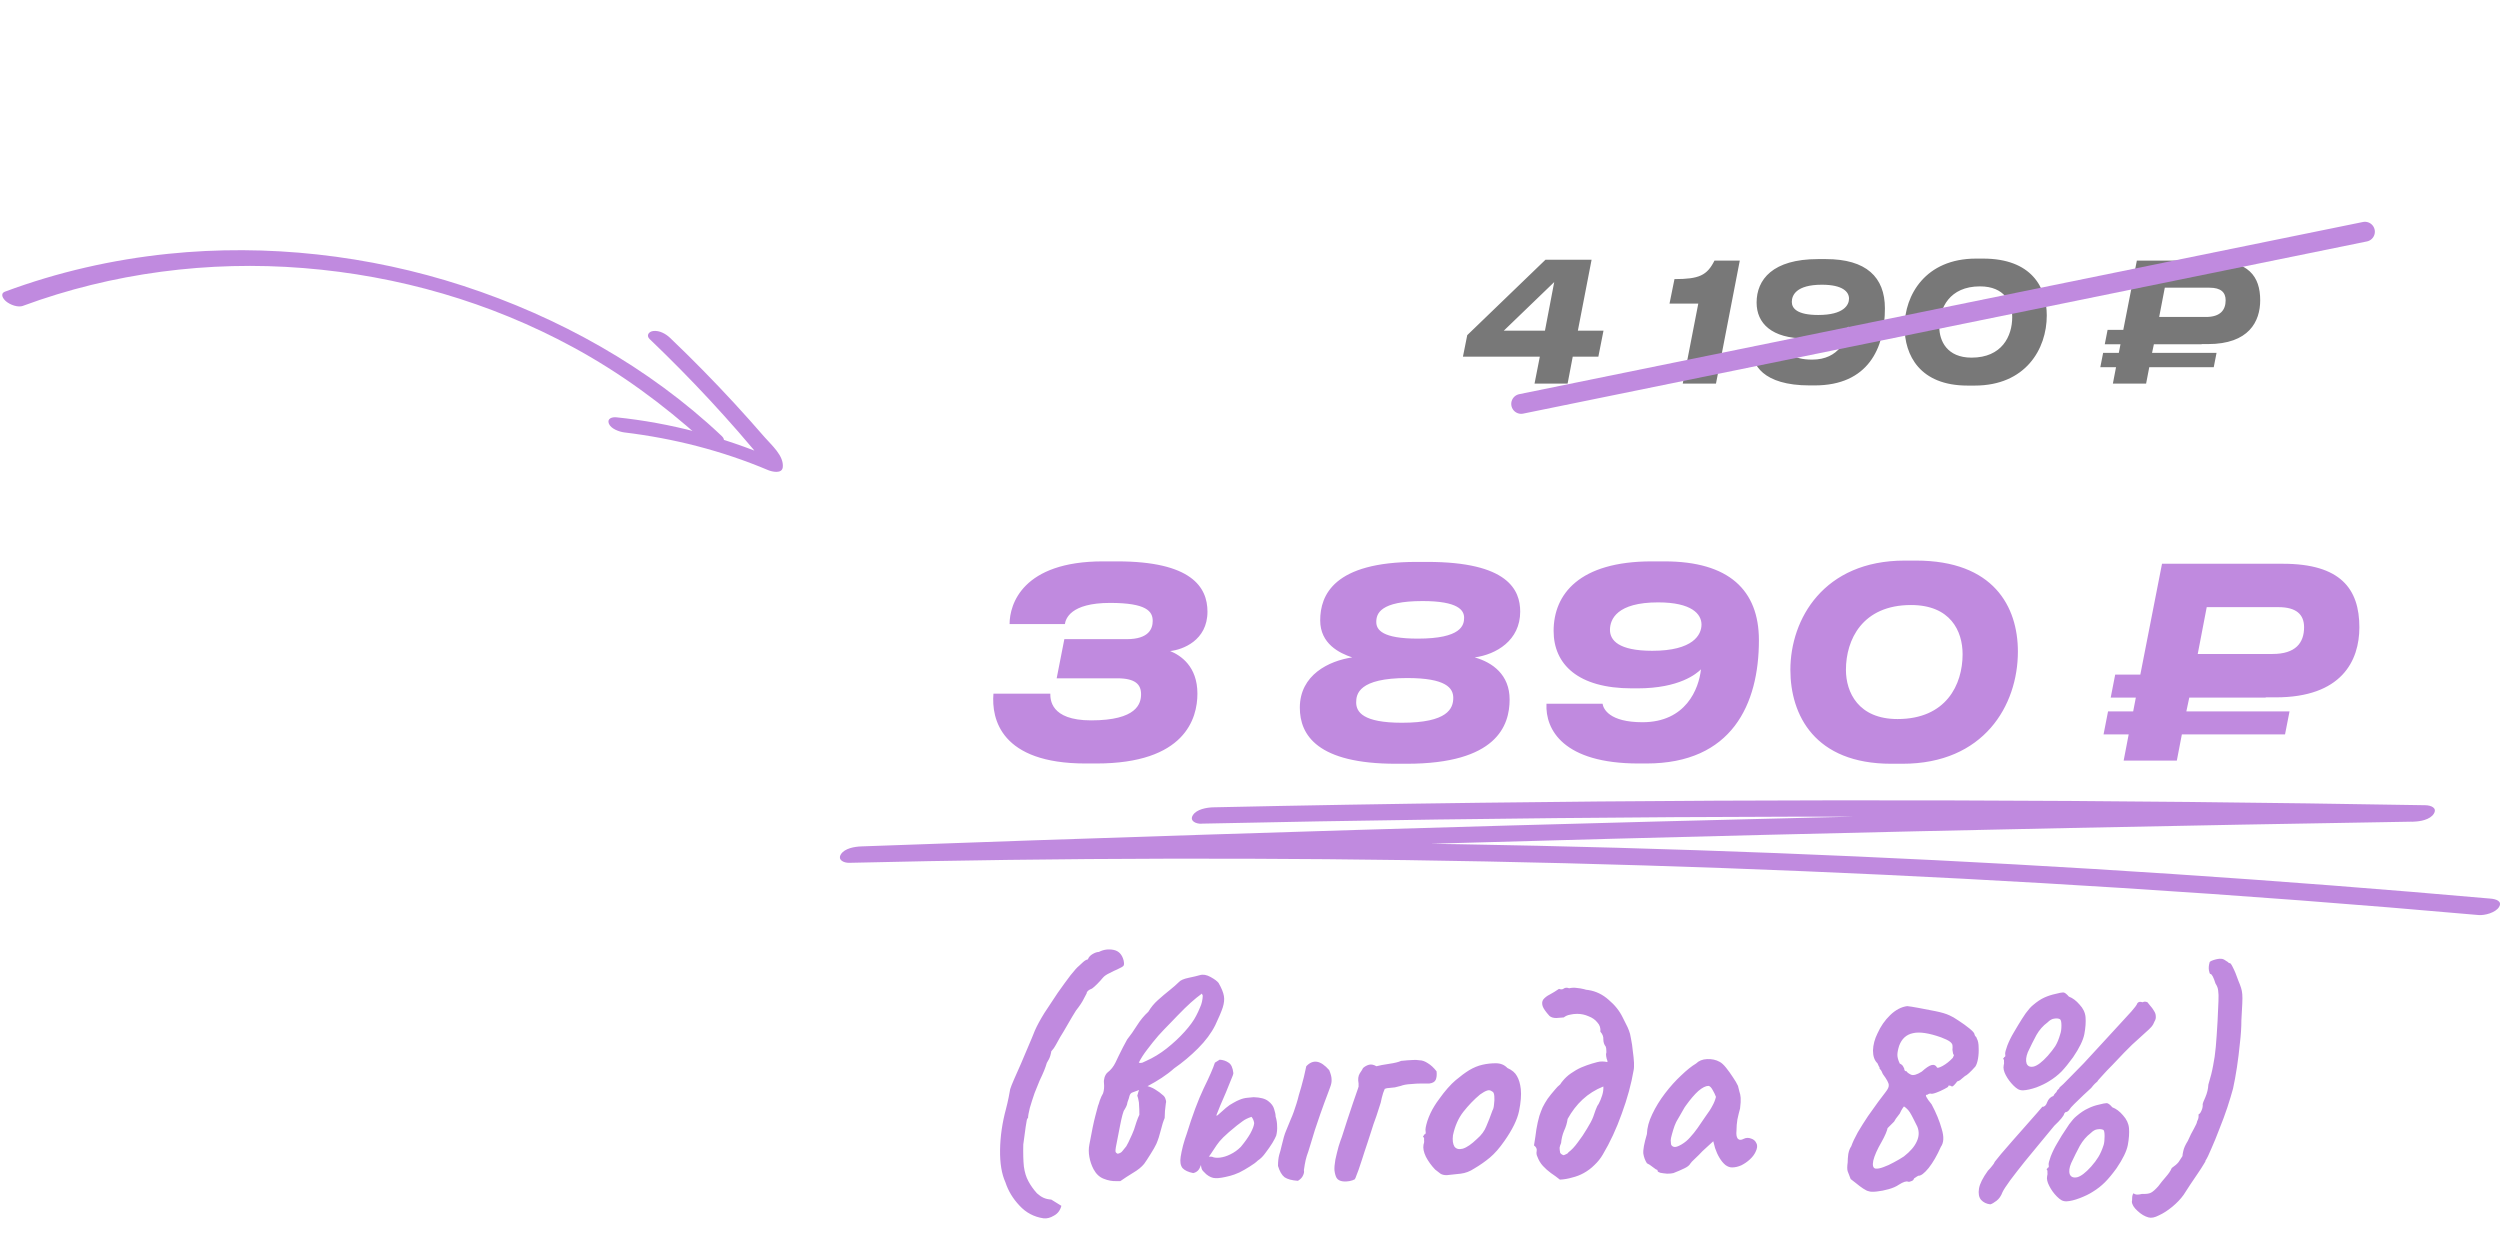<?xml version="1.0" encoding="UTF-8"?> <svg xmlns="http://www.w3.org/2000/svg" width="378" height="188" viewBox="0 0 378 188" fill="none"><g clip-path="url(#clip0_1562_1048)"><path d="M3.474 46.242C16.989 41.256 31.554 39.381 45.902 40.532C60.251 41.683 74.09 45.687 86.614 52.481C93.732 56.339 100.203 61.081 106.206 66.503C106.822 67.056 107.97 67.453 108.782 67.265C109.452 67.104 109.72 66.479 109.148 65.948C98.112 55.511 84.439 47.919 70.042 43.223C55.739 38.563 40.391 36.835 25.422 38.379C17.005 39.247 8.695 41.145 0.771 44.092C-0.046 44.398 0.456 45.18 0.917 45.567C1.52 46.073 2.683 46.53 3.482 46.248L3.474 46.242Z" fill="#C08ADF"></path><path d="M98.271 51.308C101.394 54.3 104.431 57.373 107.371 60.543C108.809 62.098 110.229 63.675 111.624 65.27C112.347 66.099 113.064 66.936 113.767 67.774C114.264 68.37 114.754 68.864 114.646 69.696L116.872 69.266C109.338 66.068 101.349 63.935 93.204 63.098C92.551 63.028 91.754 63.276 92.062 64.057C92.37 64.839 93.628 65.283 94.382 65.38C101.878 66.286 109.173 68.146 116.13 71.078C116.768 71.343 118.239 71.668 118.355 70.649C118.554 68.912 116.627 67.278 115.616 66.109C114.12 64.389 112.606 62.679 111.062 61.007C107.916 57.596 104.667 54.288 101.306 51.079C100.662 50.468 99.711 49.941 98.777 50.048C98.076 50.137 97.652 50.728 98.257 51.31L98.271 51.308Z" fill="#C08ADF"></path></g><path d="M221.197 53.925L221.847 50.675L233.672 39.275H240.647L238.572 50H242.447L241.672 53.925H237.797L237.022 58H232.022L232.822 53.925H221.197ZM233.597 50L234.997 42.65L227.372 50H233.597ZM256.781 45.9H252.431L253.181 42.2C256.906 42.2 258.106 41.65 259.231 39.4H263.056L259.456 58H254.431L256.781 45.9ZM279.573 45.15C279.573 44.15 278.648 43.05 275.473 43.05C271.573 43.05 270.923 44.65 270.923 45.65C270.923 46.625 271.723 47.625 274.923 47.625C278.798 47.625 279.573 46.1 279.573 45.15ZM273.998 54.375C278.098 54.375 279.323 51.225 279.523 49.375C279.123 49.775 277.498 51.175 273.523 51.175H272.998C267.898 51.175 265.598 48.9 265.598 45.75C265.598 42.275 268.023 39.175 274.873 39.175H276.073C282.173 39.175 284.998 41.9 284.998 46.625C284.998 52.675 282.448 58.275 274.373 58.275H273.623C266.548 58.275 264.798 55.1 264.923 52.625H270.223C270.298 53.125 270.873 54.375 273.998 54.375ZM298.772 39.1H299.847C307.172 39.1 309.472 43.45 309.472 47.7C309.472 52.8 306.247 58.3 298.572 58.3H297.497C290.272 58.3 287.972 53.7 287.972 49.425C287.972 44.625 291.122 39.1 298.772 39.1ZM293.222 49.425C293.222 51.55 294.397 54.075 298.097 54.075C302.697 54.075 304.247 50.825 304.247 47.95C304.247 45.75 303.097 43.3 299.372 43.3C294.772 43.3 293.222 46.575 293.222 49.425ZM325.392 53.35H335.142L334.717 55.525H324.967L324.492 58H319.467L319.942 55.525H317.567L317.992 53.35H320.367L320.617 52.05H318.242L318.667 49.875H321.042L323.092 39.4H334.517C339.967 39.4 341.742 41.775 341.742 45.4C341.742 48.6 340.042 52.025 333.842 52.025H332.892V52.05H325.667L325.392 53.35ZM327.317 43.5L326.467 47.925H333.542C335.717 47.925 336.517 46.875 336.517 45.4C336.517 44.2 335.792 43.5 334.092 43.5H327.317Z" fill="#787878"></path><path d="M230 61.07L357.579 35.035" stroke="#C08ADF" stroke-width="3" stroke-linecap="round"></path><path d="M157.78 184.21C156.34 184 155.125 183.355 154.135 182.275C153.145 181.225 152.44 180.055 152.02 178.765C151.45 177.505 151.18 175.87 151.21 173.86C151.24 171.82 151.54 169.75 152.11 167.65C152.26 167.08 152.395 166.495 152.515 165.895C152.635 165.295 152.71 164.89 152.74 164.68C152.83 164.38 153.025 163.885 153.325 163.195C153.625 162.505 153.97 161.725 154.36 160.855C154.75 159.955 155.125 159.07 155.485 158.2C155.875 157.3 156.205 156.505 156.475 155.815C156.805 155.065 157.285 154.18 157.915 153.16C158.575 152.14 159.25 151.12 159.94 150.1C160.66 149.08 161.305 148.195 161.875 147.445C162.475 146.695 162.895 146.23 163.135 146.05C163.285 145.9 163.495 145.705 163.765 145.465C164.035 145.225 164.275 145.09 164.485 145.06C164.605 144.73 164.845 144.46 165.205 144.25C165.565 144.04 165.88 143.935 166.15 143.935C166.84 143.575 167.575 143.47 168.355 143.62C169.135 143.77 169.645 144.295 169.885 145.195C169.975 145.615 169.975 145.885 169.885 146.005C169.825 146.125 169.495 146.32 168.895 146.59C168.595 146.71 168.22 146.89 167.77 147.13C167.32 147.34 166.99 147.565 166.78 147.805C166.51 148.135 166.21 148.465 165.88 148.795C165.55 149.125 165.295 149.35 165.115 149.47C164.575 149.68 164.305 149.92 164.305 150.19C164.305 150.19 164.17 150.445 163.9 150.955C163.66 151.465 163.255 152.08 162.685 152.8C162.325 153.37 161.905 154.075 161.425 154.915C160.945 155.755 160.57 156.385 160.3 156.805C160.03 157.285 159.805 157.69 159.625 158.02C159.475 158.32 159.25 158.635 158.95 158.965C158.95 159.055 158.905 159.265 158.815 159.595C158.725 159.925 158.545 160.3 158.275 160.72C158.095 161.38 157.735 162.265 157.195 163.375C156.985 163.855 156.73 164.485 156.43 165.265C156.16 166.045 155.92 166.795 155.71 167.515C155.53 168.235 155.44 168.745 155.44 169.045C155.38 169.045 155.32 169.135 155.26 169.315C155.23 169.465 155.17 169.825 155.08 170.395C155.02 170.935 154.9 171.82 154.72 173.05C154.69 174.4 154.72 175.51 154.81 176.38C154.93 177.25 155.155 177.985 155.485 178.585C155.815 179.215 156.25 179.83 156.79 180.43C157.12 180.73 157.45 180.955 157.78 181.105C158.11 181.255 158.5 181.345 158.95 181.375L160.48 182.32C160.3 183.01 159.925 183.505 159.355 183.805C158.815 184.135 158.29 184.27 157.78 184.21ZM168.854 178.585C168.194 178.615 167.534 178.495 166.874 178.225C166.244 177.985 165.734 177.505 165.344 176.785C165.044 176.215 164.834 175.6 164.714 174.94C164.594 174.28 164.594 173.65 164.714 173.05C165.074 171.07 165.374 169.63 165.614 168.73C165.854 167.83 165.989 167.32 166.019 167.2C166.079 167.08 166.169 166.81 166.289 166.39C166.439 165.97 166.604 165.61 166.784 165.31C166.934 164.86 166.979 164.335 166.919 163.735C166.889 163.495 166.919 163.21 167.009 162.88C167.129 162.55 167.279 162.31 167.459 162.16C167.969 161.77 168.374 161.26 168.674 160.63C168.764 160.42 168.914 160.105 169.124 159.685C169.334 159.235 169.559 158.785 169.799 158.335C170.069 157.855 170.279 157.465 170.429 157.165C170.909 156.565 171.404 155.86 171.914 155.05C172.424 154.24 172.994 153.55 173.624 152.98C174.014 152.32 174.494 151.735 175.064 151.225C175.664 150.685 176.249 150.19 176.819 149.74C177.419 149.26 177.899 148.84 178.259 148.48C178.499 148.21 178.979 148 179.699 147.85C180.419 147.7 180.989 147.565 181.409 147.445C181.889 147.295 182.429 147.385 183.029 147.715C183.629 148.045 184.034 148.345 184.244 148.615C184.694 149.395 184.964 150.055 185.054 150.595C185.144 151.105 185.084 151.69 184.874 152.35C184.664 152.98 184.289 153.865 183.749 155.005C183.149 156.205 182.279 157.375 181.139 158.515C179.999 159.655 178.799 160.66 177.539 161.53C176.969 162.04 176.339 162.52 175.649 162.97C174.959 163.42 174.299 163.81 173.669 164.14C173.279 164.35 172.874 164.545 172.454 164.725C172.064 164.875 171.659 165.025 171.239 165.175C171.029 165.235 170.879 165.4 170.789 165.67C170.729 165.94 170.624 166.27 170.474 166.66C170.444 166.93 170.369 167.17 170.249 167.38C170.159 167.56 170.084 167.695 170.024 167.785C169.934 167.875 169.829 168.145 169.709 168.595C169.589 169.045 169.469 169.585 169.349 170.215C169.229 170.845 169.109 171.46 168.989 172.06C168.869 172.66 168.779 173.125 168.719 173.455C168.659 173.785 168.644 174.025 168.674 174.175C168.734 174.295 168.839 174.385 168.989 174.445C169.319 174.385 169.559 174.25 169.709 174.04C169.889 173.8 170.084 173.56 170.294 173.32C170.534 172.9 170.729 172.51 170.879 172.15C171.059 171.79 171.254 171.34 171.464 170.8C171.584 170.47 171.704 170.095 171.824 169.675C171.974 169.225 172.124 168.85 172.274 168.55C172.274 167.92 172.259 167.455 172.229 167.155C172.229 166.825 172.199 166.555 172.139 166.345C172.109 166.135 172.049 165.91 171.959 165.67C172.169 164.86 172.364 164.395 172.544 164.275C172.724 164.125 172.919 164.08 173.129 164.14C173.729 164.26 174.239 164.455 174.659 164.725C175.109 164.995 175.514 165.295 175.874 165.625C176.054 165.775 176.174 165.97 176.234 166.21C176.324 166.45 176.339 166.645 176.279 166.795C176.249 167.155 176.204 167.545 176.144 167.965C176.114 168.355 176.099 168.715 176.099 169.045C175.889 169.525 175.694 170.14 175.514 170.89C175.334 171.64 175.109 172.33 174.839 172.96C174.659 173.35 174.359 173.875 173.939 174.535C173.549 175.165 173.234 175.645 172.994 175.975C172.604 176.455 172.049 176.905 171.329 177.325C170.639 177.745 169.994 178.165 169.394 178.585H168.854ZM172.184 160.675C172.364 160.735 172.544 160.735 172.724 160.675C172.934 160.585 173.129 160.495 173.309 160.405C174.389 159.925 175.424 159.295 176.414 158.515C177.434 157.705 178.334 156.865 179.114 155.995C179.924 155.095 180.509 154.285 180.869 153.565C181.049 153.235 181.244 152.815 181.454 152.305C181.694 151.795 181.829 151.21 181.859 150.55L181.724 150.235C181.184 150.625 180.629 151.075 180.059 151.585C179.489 152.095 178.814 152.755 178.034 153.565C177.734 153.865 177.329 154.285 176.819 154.825C176.309 155.335 175.754 155.92 175.154 156.58C174.584 157.24 174.029 157.93 173.489 158.65C172.949 159.34 172.514 160.015 172.184 160.675ZM186.034 177.775C185.014 178.045 184.264 178.165 183.784 178.135C183.334 178.135 182.869 177.94 182.389 177.55C182.239 177.4 182.074 177.235 181.894 177.055C181.714 176.875 181.609 176.545 181.579 176.065C181.549 175.855 181.669 175.6 181.939 175.3C182.239 174.97 182.674 174.835 183.244 174.895C183.544 175.045 183.949 175.09 184.459 175.03C184.969 174.97 185.494 174.805 186.034 174.535C186.604 174.265 187.129 173.89 187.609 173.41C188.209 172.69 188.689 172.015 189.049 171.385C189.409 170.725 189.604 170.2 189.634 169.81C189.604 169.63 189.559 169.465 189.499 169.315C189.439 169.165 189.349 169.015 189.229 168.865C188.689 169.045 188.254 169.255 187.924 169.495C187.624 169.705 187.324 169.93 187.024 170.17C186.094 170.92 185.404 171.52 184.954 171.97C184.534 172.39 184.204 172.78 183.964 173.14C183.724 173.5 183.424 173.95 183.064 174.49C182.824 174.88 182.539 175.24 182.209 175.57C181.879 175.87 181.654 176.095 181.534 176.245C181.354 176.875 180.979 177.25 180.409 177.37C179.659 177.22 179.119 176.965 178.789 176.605C178.489 176.215 178.399 175.645 178.519 174.895C178.579 174.475 178.699 173.905 178.879 173.185C179.089 172.435 179.269 171.865 179.419 171.475C180.289 168.655 181.144 166.36 181.984 164.59C182.854 162.82 183.424 161.515 183.694 160.675L184.414 160.225C184.924 160.255 185.374 160.405 185.764 160.675C186.154 160.915 186.394 161.44 186.484 162.25C186.484 162.4 186.364 162.745 186.124 163.285C185.914 163.825 185.659 164.455 185.359 165.175C185.059 165.865 184.774 166.525 184.504 167.155C184.264 167.755 184.084 168.205 183.964 168.505C183.874 168.745 183.949 168.76 184.189 168.55C184.459 168.31 184.849 167.965 185.359 167.515C185.749 167.185 186.124 166.93 186.484 166.75C186.844 166.54 187.144 166.39 187.384 166.3C187.804 166.12 188.209 166.015 188.599 165.985C189.019 165.955 189.334 165.925 189.544 165.895C190.564 165.925 191.299 166.12 191.749 166.48C192.229 166.84 192.529 167.245 192.649 167.695C192.799 168.145 192.874 168.52 192.874 168.82C193.024 169.3 193.099 169.78 193.099 170.26C193.129 170.74 193.084 171.22 192.964 171.7C192.874 171.94 192.679 172.315 192.379 172.825C192.079 173.305 191.734 173.8 191.344 174.31C190.984 174.82 190.594 175.21 190.174 175.48C189.904 175.75 189.499 176.05 188.959 176.38C188.449 176.71 187.924 177.01 187.384 177.28C186.844 177.52 186.394 177.685 186.034 177.775ZM196.249 178.54C195.349 178.48 194.674 178.3 194.224 178C193.804 177.67 193.474 177.1 193.234 176.29C193.234 175.63 193.294 175.075 193.414 174.625C193.564 174.145 193.684 173.695 193.774 173.275C194.014 172.225 194.239 171.46 194.449 170.98C194.659 170.47 194.899 169.885 195.169 169.225C195.319 168.895 195.469 168.52 195.619 168.1C195.769 167.68 195.904 167.275 196.024 166.885C196.174 166.405 196.294 165.97 196.384 165.58C196.504 165.16 196.624 164.755 196.744 164.365C196.894 163.855 197.029 163.345 197.149 162.835C197.269 162.325 197.389 161.785 197.509 161.215C198.019 160.675 198.559 160.45 199.129 160.54C199.699 160.63 200.314 161.05 200.974 161.8C201.214 162.37 201.334 162.835 201.334 163.195C201.364 163.555 201.289 163.96 201.109 164.41C201.049 164.56 200.944 164.845 200.794 165.265C200.644 165.655 200.464 166.135 200.254 166.705C200.074 167.245 199.864 167.83 199.624 168.46C199.354 169.24 199.084 170.035 198.814 170.845C198.574 171.625 198.364 172.315 198.184 172.915C198.004 173.485 197.884 173.875 197.824 174.085C197.644 174.565 197.509 175 197.419 175.39C197.329 175.78 197.239 176.29 197.149 176.92C197.209 177.16 197.164 177.43 197.014 177.73C196.894 178.03 196.639 178.3 196.249 178.54ZM201.772 176.965C201.742 176.575 201.787 176.035 201.907 175.345C202.057 174.655 202.222 173.98 202.402 173.32C202.612 172.66 202.777 172.18 202.897 171.88C203.167 171.04 203.437 170.2 203.707 169.36C204.007 168.49 204.292 167.635 204.562 166.795C204.862 165.955 205.132 165.175 205.372 164.455C205.372 164.425 205.372 164.41 205.372 164.41C205.402 164.38 205.417 164.35 205.417 164.32C205.417 164.29 205.417 164.26 205.417 164.23C205.417 164.17 205.417 164.11 205.417 164.05C205.417 163.99 205.417 163.915 205.417 163.825C205.297 163.195 205.357 162.685 205.597 162.295C205.867 161.905 206.032 161.635 206.092 161.485C206.362 161.245 206.662 161.08 206.992 160.99C207.322 160.9 207.697 160.975 208.117 161.215C208.567 161.095 209.197 160.975 210.007 160.855C210.847 160.735 211.462 160.585 211.852 160.405C212.242 160.375 212.572 160.345 212.842 160.315C213.112 160.285 213.382 160.27 213.652 160.27C213.922 160.24 214.252 160.255 214.642 160.315C215.032 160.315 215.452 160.465 215.902 160.765C216.352 161.035 216.787 161.44 217.207 161.98C217.267 162.52 217.222 162.955 217.072 163.285C216.922 163.585 216.607 163.765 216.127 163.825C215.947 163.825 215.572 163.825 215.002 163.825C214.462 163.825 213.892 163.855 213.292 163.915C212.692 163.945 212.197 164.035 211.807 164.185C211.507 164.275 211.207 164.35 210.907 164.41C210.607 164.44 210.322 164.47 210.052 164.5C209.812 164.5 209.587 164.545 209.377 164.635C209.197 165.025 209.047 165.475 208.927 165.985C208.837 166.495 208.717 166.945 208.567 167.335C208.417 167.815 208.267 168.28 208.117 168.73C207.967 169.15 207.817 169.57 207.667 169.99C207.547 170.38 207.427 170.755 207.307 171.115C207.127 171.715 206.947 172.27 206.767 172.78C206.617 173.26 206.467 173.71 206.317 174.13C206.197 174.52 206.077 174.895 205.957 175.255C205.747 175.915 205.567 176.455 205.417 176.875C205.267 177.265 205.147 177.58 205.057 177.82C204.997 178.03 204.922 178.195 204.832 178.315C204.622 178.435 204.352 178.525 204.022 178.585C203.692 178.645 203.377 178.66 203.077 178.63C202.597 178.57 202.267 178.39 202.087 178.09C201.937 177.82 201.832 177.445 201.772 176.965ZM218.742 177.685C218.352 177.685 218.037 177.61 217.797 177.46C217.587 177.31 217.317 177.1 216.987 176.83C216.417 176.23 215.952 175.585 215.592 174.895C215.262 174.205 215.142 173.605 215.232 173.095C215.322 172.855 215.352 172.63 215.322 172.42C215.322 172.18 215.322 172.06 215.322 172.06C215.172 171.91 215.127 171.82 215.187 171.79C215.247 171.73 215.307 171.64 215.367 171.52C215.547 171.52 215.607 171.355 215.547 171.025C215.487 170.785 215.577 170.275 215.817 169.495C216.087 168.685 216.447 167.92 216.897 167.2C217.077 166.9 217.347 166.51 217.707 166.03C218.067 165.52 218.457 165.025 218.877 164.545C219.327 164.035 219.732 163.63 220.092 163.33C220.842 162.7 221.532 162.19 222.162 161.8C222.822 161.41 223.482 161.14 224.142 160.99C224.802 160.84 225.477 160.765 226.167 160.765C226.887 160.765 227.472 161.005 227.922 161.485C228.612 161.785 229.092 162.19 229.362 162.7C229.662 163.21 229.857 163.87 229.947 164.68C230.037 165.58 229.947 166.69 229.677 168.01C229.407 169.3 228.672 170.8 227.472 172.51C226.722 173.59 225.987 174.43 225.267 175.03C224.547 175.63 223.752 176.185 222.882 176.695C222.252 177.115 221.577 177.37 220.857 177.46C220.137 177.55 219.432 177.625 218.742 177.685ZM223.332 172.195C223.992 171.625 224.457 170.995 224.727 170.305C225.027 169.615 225.342 168.805 225.672 167.875C225.792 167.695 225.867 167.395 225.897 166.975C225.957 166.555 225.972 166.15 225.942 165.76C225.912 165.34 225.807 165.1 225.627 165.04C225.357 164.83 225.087 164.785 224.817 164.905C224.547 164.995 224.202 165.19 223.782 165.49C222.882 166.24 222.042 167.11 221.262 168.1C220.512 169.06 219.987 170.245 219.687 171.655C219.597 172.405 219.672 172.975 219.912 173.365C220.182 173.725 220.602 173.83 221.172 173.68C221.772 173.5 222.492 173.005 223.332 172.195ZM232.436 174.85C232.316 174.61 232.286 174.34 232.346 174.04C232.406 173.71 232.271 173.425 231.941 173.185C232.091 172.285 232.211 171.475 232.301 170.755C232.421 170.035 232.571 169.36 232.751 168.73C232.901 168.28 233.066 167.845 233.246 167.425C233.456 167.005 233.711 166.57 234.011 166.12C234.341 165.67 234.716 165.205 235.136 164.725C235.256 164.575 235.376 164.44 235.496 164.32C235.646 164.2 235.781 164.08 235.901 163.96C235.961 163.87 236.021 163.78 236.081 163.69C236.141 163.6 236.201 163.525 236.261 163.465C236.621 163.015 237.041 162.625 237.521 162.295C238.031 161.935 238.556 161.635 239.096 161.395C239.666 161.155 240.206 160.96 240.716 160.81C241.016 160.72 241.286 160.645 241.526 160.585C241.766 160.525 242.006 160.495 242.246 160.495C242.486 160.495 242.756 160.525 243.056 160.585C243.056 160.435 243.011 160.255 242.921 160.045C242.861 159.805 242.831 159.58 242.831 159.37C242.891 159.22 242.906 159.04 242.876 158.83C242.876 158.59 242.846 158.395 242.786 158.245C242.546 157.945 242.426 157.585 242.426 157.165C242.456 156.745 242.306 156.355 241.976 155.995C242.036 155.455 241.886 154.99 241.526 154.6C241.196 154.18 240.746 153.865 240.176 153.655C239.636 153.415 239.066 153.295 238.466 153.295C238.076 153.295 237.701 153.34 237.341 153.43C237.011 153.49 236.711 153.625 236.441 153.835C236.171 153.865 235.796 153.895 235.316 153.925C234.866 153.925 234.521 153.82 234.281 153.61C233.711 152.98 233.366 152.485 233.246 152.125C233.126 151.735 233.156 151.405 233.336 151.135C233.576 150.835 233.906 150.58 234.326 150.37C234.776 150.13 235.241 149.845 235.721 149.515C236.021 149.635 236.261 149.62 236.441 149.47C236.651 149.32 236.921 149.305 237.251 149.425C237.671 149.335 238.061 149.32 238.421 149.38C238.781 149.41 239.141 149.47 239.501 149.56C239.621 149.59 239.726 149.62 239.816 149.65C239.936 149.65 240.056 149.665 240.176 149.695C241.316 149.875 242.336 150.37 243.236 151.18C244.166 151.96 244.871 152.845 245.351 153.835C245.501 154.135 245.666 154.465 245.846 154.825C246.026 155.155 246.176 155.485 246.296 155.815C246.416 156.085 246.521 156.505 246.611 157.075C246.731 157.645 246.821 158.26 246.881 158.92C246.971 159.55 247.031 160.135 247.061 160.675C247.061 160.885 247.061 161.08 247.061 161.26C247.061 161.44 247.046 161.605 247.016 161.755C246.656 163.885 246.056 166.09 245.216 168.37C244.406 170.65 243.446 172.72 242.336 174.58C242.006 175.15 241.586 175.675 241.076 176.155C240.596 176.635 240.056 177.04 239.456 177.37C238.916 177.67 238.331 177.895 237.701 178.045C237.101 178.225 236.486 178.33 235.856 178.36C235.406 178 234.956 177.67 234.506 177.37C234.056 177.04 233.651 176.68 233.291 176.29C232.931 175.9 232.646 175.42 232.436 174.85ZM236.441 174.67C236.591 174.61 236.726 174.55 236.846 174.49C236.996 174.43 237.101 174.34 237.161 174.22C237.611 173.89 238.076 173.395 238.556 172.735C239.066 172.075 239.531 171.385 239.951 170.665C240.401 169.945 240.716 169.345 240.896 168.865C240.986 168.595 241.106 168.25 241.256 167.83C241.406 167.41 241.556 167.11 241.706 166.93C241.916 166.54 242.096 166.105 242.246 165.625C242.396 165.145 242.456 164.695 242.426 164.275C241.226 164.755 240.176 165.415 239.276 166.255C238.406 167.065 237.656 168.04 237.026 169.18C236.936 169.81 236.756 170.41 236.486 170.98C236.246 171.55 236.096 172.165 236.036 172.825C235.916 173.095 235.841 173.335 235.811 173.545C235.811 173.755 235.841 174.01 235.901 174.31C235.961 174.4 236.036 174.475 236.126 174.535C236.216 174.595 236.321 174.64 236.441 174.67ZM253.018 177.37C252.778 177.43 252.463 177.46 252.073 177.46C251.683 177.43 251.338 177.385 251.038 177.325C250.768 177.235 250.633 177.145 250.633 177.055C250.633 176.905 250.558 176.83 250.408 176.83C250.408 176.83 250.243 176.71 249.913 176.47C249.583 176.2 249.283 176.005 249.013 175.885C248.743 175.465 248.563 174.985 248.473 174.445C248.413 173.875 248.593 172.885 249.013 171.475C249.043 170.515 249.313 169.51 249.823 168.46C250.333 167.38 250.978 166.33 251.758 165.31C252.538 164.29 253.348 163.39 254.188 162.61C255.028 161.8 255.778 161.2 256.438 160.81C256.858 160.39 257.413 160.165 258.103 160.135C258.823 160.105 259.453 160.24 259.993 160.54C260.293 160.69 260.623 160.99 260.983 161.44C261.343 161.89 261.688 162.37 262.018 162.88C262.348 163.36 262.603 163.795 262.783 164.185C262.873 164.515 262.948 164.815 263.008 165.085C263.098 165.325 263.158 165.625 263.188 165.985C263.218 166.345 263.188 166.885 263.098 167.605C262.948 168.145 262.813 168.7 262.693 169.27C262.603 169.81 262.558 170.365 262.558 170.935C262.498 171.505 262.558 171.91 262.738 172.15C262.948 172.39 263.248 172.405 263.638 172.195C263.998 172.015 264.373 172 264.763 172.15C265.153 172.27 265.423 172.51 265.573 172.87C265.753 173.2 265.708 173.635 265.438 174.175C265.258 174.565 264.973 174.94 264.583 175.3C264.193 175.66 263.758 175.96 263.278 176.2C262.798 176.41 262.333 176.515 261.883 176.515C261.553 176.515 261.223 176.395 260.893 176.155C260.563 175.885 260.263 175.525 259.993 175.075C259.723 174.625 259.498 174.13 259.318 173.59L259.048 172.555L257.428 174.04C257.038 174.46 256.648 174.85 256.258 175.21C255.898 175.54 255.673 175.78 255.583 175.93C255.433 176.2 255.133 176.44 254.683 176.65C254.263 176.86 253.708 177.1 253.018 177.37ZM254.233 173.05C254.743 172.75 255.178 172.39 255.538 171.97C255.928 171.55 256.303 171.085 256.663 170.575C257.023 170.035 257.413 169.465 257.833 168.865C258.343 168.175 258.703 167.62 258.913 167.2C259.153 166.78 259.333 166.33 259.453 165.85C259.333 165.52 259.168 165.175 258.958 164.815C258.748 164.425 258.538 164.215 258.328 164.185C257.908 164.185 257.398 164.44 256.798 164.95C256.228 165.46 255.598 166.195 254.908 167.155C254.788 167.305 254.638 167.545 254.458 167.875C254.278 168.205 254.098 168.52 253.918 168.82C253.768 169.09 253.663 169.27 253.603 169.36C253.513 169.48 253.378 169.765 253.198 170.215C253.048 170.635 252.913 171.07 252.793 171.52C252.673 171.94 252.613 172.24 252.613 172.42C252.613 172.6 252.628 172.795 252.658 173.005C252.718 173.215 252.868 173.35 253.108 173.41C253.348 173.47 253.723 173.35 254.233 173.05ZM282.565 180.115C282.355 180.085 282.07 179.95 281.71 179.71C281.35 179.47 280.99 179.2 280.63 178.9C280.27 178.63 280 178.42 279.82 178.27C279.61 177.76 279.46 177.37 279.37 177.1C279.28 176.83 279.28 176.38 279.37 175.75C279.37 175.39 279.4 174.97 279.46 174.49C279.55 174.01 279.7 173.62 279.91 173.32C280.12 172.72 280.45 172.015 280.9 171.205C281.38 170.395 281.89 169.585 282.43 168.775C283 167.965 283.525 167.23 284.005 166.57C284.515 165.88 284.89 165.385 285.13 165.085C285.46 164.665 285.61 164.32 285.58 164.05C285.58 163.75 285.28 163.195 284.68 162.385C284.56 162.055 284.425 161.815 284.275 161.665C284.125 161.485 284.11 161.395 284.23 161.395C284.23 161.395 284.185 161.35 284.095 161.26C284.035 161.14 283.96 160.975 283.87 160.765C283.42 160.345 283.195 159.7 283.195 158.83C283.225 157.96 283.45 157.105 283.87 156.265C284.35 155.185 284.995 154.255 285.805 153.475C286.615 152.695 287.47 152.245 288.37 152.125C288.7 152.155 289.27 152.245 290.08 152.395C290.92 152.545 291.775 152.71 292.645 152.89C293.545 153.07 294.25 153.28 294.76 153.52C295.12 153.67 295.585 153.94 296.155 154.33C296.755 154.72 297.295 155.11 297.775 155.5C298.255 155.89 298.51 156.175 298.54 156.355C298.54 156.445 298.585 156.55 298.675 156.67C298.795 156.76 298.87 156.88 298.9 157.03C299.08 157.36 299.17 157.81 299.17 158.38C299.2 158.95 299.17 159.505 299.08 160.045C298.99 160.585 298.855 160.99 298.675 161.26C297.925 162.1 297.4 162.58 297.1 162.7C296.95 162.82 296.77 162.97 296.56 163.15C296.38 163.33 296.17 163.45 295.93 163.51C295.78 163.72 295.63 163.9 295.48 164.05C295.36 164.2 295.24 164.275 295.12 164.275C295 164.185 294.88 164.14 294.76 164.14C294.64 164.11 294.58 164.155 294.58 164.275C294.58 164.335 294.37 164.47 293.95 164.68C293.56 164.89 293.155 165.07 292.735 165.22C292.315 165.37 292.045 165.415 291.925 165.355C291.925 165.355 291.88 165.355 291.79 165.355C291.7 165.355 291.565 165.415 291.385 165.535C290.995 165.475 291.22 165.955 292.06 166.975C292.75 168.265 293.26 169.51 293.59 170.71C293.95 171.88 293.905 172.78 293.455 173.41C292.885 174.7 292.27 175.765 291.61 176.605C290.95 177.415 290.425 177.805 290.035 177.775C290.035 177.775 289.96 177.82 289.81 177.91C289.69 178 289.555 178.09 289.405 178.18C289.345 178.39 289.21 178.525 289 178.585C288.82 178.675 288.655 178.705 288.505 178.675C288.235 178.555 287.77 178.705 287.11 179.125C286.72 179.395 286.21 179.62 285.58 179.8C284.95 179.98 284.335 180.1 283.735 180.16C283.165 180.22 282.775 180.205 282.565 180.115ZM283.6 176.695C283.9 176.725 284.29 176.65 284.77 176.47C285.28 176.29 285.805 176.05 286.345 175.75C286.915 175.45 287.425 175.15 287.875 174.85C288.835 174.1 289.48 173.35 289.81 172.6C290.17 171.85 290.2 171.1 289.9 170.35C289.72 169.99 289.525 169.6 289.315 169.18C289.105 168.76 288.925 168.43 288.775 168.19C288.595 167.92 288.43 167.725 288.28 167.605C288.16 167.485 288.025 167.38 287.875 167.29C287.875 167.29 287.8 167.395 287.65 167.605C287.53 167.785 287.395 168.04 287.245 168.37C286.915 168.79 286.72 169.045 286.66 169.135C286.6 169.225 286.51 169.375 286.39 169.585C286.18 169.795 285.985 169.99 285.805 170.17C285.625 170.35 285.49 170.485 285.4 170.575C285.4 170.665 285.31 170.935 285.13 171.385C284.95 171.805 284.74 172.225 284.5 172.645C283.84 173.785 283.42 174.73 283.24 175.48C283.09 176.23 283.21 176.635 283.6 176.695ZM290.575 162.025C291.205 161.455 291.7 161.125 292.06 161.035C292.42 160.945 292.69 161.065 292.87 161.395C292.93 161.515 293.215 161.44 293.725 161.17C294.265 160.87 294.775 160.465 295.255 159.955C295.435 159.625 295.48 159.46 295.39 159.46C295.33 159.46 295.27 159.22 295.21 158.74C295.24 158.44 295.24 158.2 295.21 158.02C295.18 157.84 295.045 157.66 294.805 157.48C294.565 157.3 294.13 157.09 293.5 156.85C291.64 156.19 290.215 155.98 289.225 156.22C288.235 156.43 287.545 157.06 287.155 158.11C286.975 158.68 286.885 159.145 286.885 159.505C286.885 159.865 287.005 160.3 287.245 160.81C287.515 160.93 287.695 161.095 287.785 161.305C287.875 161.485 287.92 161.575 287.92 161.575C287.92 161.845 288.04 161.98 288.28 161.98C288.34 162.13 288.55 162.295 288.91 162.475C289.27 162.655 289.825 162.505 290.575 162.025ZM300.934 182.095C300.364 182.035 299.899 181.81 299.539 181.42C299.209 181.03 299.104 180.46 299.224 179.71C299.344 178.99 299.794 178.09 300.574 177.01C300.814 176.77 301.024 176.53 301.204 176.29C301.414 176.05 301.549 175.84 301.609 175.66C301.759 175.48 302.074 175.09 302.554 174.49C303.064 173.89 303.649 173.215 304.309 172.465C304.999 171.685 305.674 170.92 306.334 170.17C306.994 169.42 307.549 168.79 307.999 168.28C308.479 167.74 308.749 167.425 308.809 167.335C308.929 167.365 309.064 167.32 309.214 167.2C309.364 167.05 309.469 166.87 309.529 166.66C309.619 166.42 309.754 166.21 309.934 166.03C310.144 165.85 310.324 165.745 310.474 165.715C310.534 165.565 310.624 165.43 310.744 165.31C310.894 165.19 310.984 165.07 311.014 164.95C311.044 164.86 311.104 164.785 311.194 164.725C311.314 164.635 311.389 164.53 311.419 164.41C311.689 164.2 312.139 163.765 312.769 163.105C313.429 162.445 314.194 161.665 315.064 160.765C315.934 159.835 316.819 158.875 317.719 157.885C318.649 156.895 319.504 155.965 320.284 155.095C321.094 154.225 321.754 153.505 322.264 152.935C322.774 152.335 323.044 151.99 323.074 151.9C323.194 151.51 323.494 151.39 323.974 151.54C324.184 151.42 324.424 151.42 324.694 151.54C324.694 151.54 324.814 151.69 325.054 151.99C325.324 152.29 325.534 152.575 325.684 152.845C325.864 153.115 325.954 153.385 325.954 153.655C325.984 153.925 325.924 154.18 325.774 154.42C325.654 154.75 325.489 155.035 325.279 155.275C325.099 155.485 324.784 155.785 324.334 156.175C323.914 156.565 323.254 157.165 322.354 157.975C322.144 158.185 321.754 158.575 321.184 159.145C320.644 159.715 320.059 160.33 319.429 160.99C318.799 161.62 318.259 162.19 317.809 162.7C317.359 163.18 317.134 163.45 317.134 163.51C317.044 163.57 316.909 163.69 316.729 163.87C316.579 164.02 316.399 164.23 316.189 164.5C315.949 164.71 315.559 165.07 315.019 165.58C314.509 166.06 314.044 166.51 313.624 166.93C313.204 167.35 312.979 167.605 312.949 167.695C312.889 167.755 312.829 167.83 312.769 167.92C312.709 168.01 312.589 168.085 312.409 168.145C312.349 168.115 312.274 168.16 312.184 168.28C312.124 168.37 312.094 168.415 312.094 168.415C312.094 168.535 311.959 168.76 311.689 169.09C311.419 169.42 311.059 169.795 310.609 170.215C310.129 170.785 309.484 171.565 308.674 172.555C307.864 173.545 307.024 174.565 306.154 175.615C305.314 176.665 304.579 177.61 303.949 178.45C303.319 179.32 302.929 179.92 302.779 180.25C302.569 180.82 302.269 181.255 301.879 181.555C301.489 181.855 301.174 182.035 300.934 182.095ZM316.189 176.38C316.639 175.87 316.999 175.39 317.269 174.94C317.569 174.46 317.839 173.845 318.079 173.095C318.169 172.765 318.214 172.33 318.214 171.79C318.214 171.25 318.154 170.935 318.034 170.845C317.794 170.725 317.494 170.695 317.134 170.755C316.804 170.785 316.459 170.98 316.099 171.34C315.469 171.82 314.929 172.45 314.479 173.23C314.059 174.01 313.624 174.88 313.174 175.84C312.874 176.53 312.799 177.1 312.949 177.55C313.129 177.97 313.504 178.12 314.074 178C314.644 177.85 315.349 177.31 316.189 176.38ZM312.454 181.645C312.154 181.645 311.899 181.585 311.689 181.465C311.479 181.345 311.254 181.165 311.014 180.925C310.534 180.445 310.144 179.905 309.844 179.305C309.544 178.735 309.439 178.24 309.529 177.82C309.589 177.61 309.604 177.43 309.574 177.28C309.574 177.1 309.574 177.01 309.574 177.01C309.454 176.86 309.424 176.77 309.484 176.74C309.544 176.71 309.589 176.65 309.619 176.56C309.769 176.56 309.814 176.41 309.754 176.11C309.724 175.93 309.829 175.51 310.069 174.85C310.339 174.16 310.654 173.515 311.014 172.915C311.164 172.675 311.404 172.27 311.734 171.7C312.094 171.13 312.469 170.56 312.859 169.99C313.279 169.42 313.639 169.015 313.939 168.775C314.569 168.235 315.154 167.845 315.694 167.605C316.234 167.335 316.789 167.14 317.359 167.02C317.929 166.87 318.319 166.795 318.529 166.795C318.739 166.795 319.024 167.005 319.384 167.425C319.954 167.635 320.494 168.04 321.004 168.64C321.544 169.24 321.844 169.885 321.904 170.575C321.964 171.325 321.904 172.18 321.724 173.14C321.544 174.07 320.974 175.24 320.014 176.65C319.384 177.52 318.799 178.225 318.259 178.765C317.719 179.305 317.104 179.785 316.414 180.205C315.904 180.535 315.259 180.85 314.479 181.15C313.699 181.45 313.024 181.615 312.454 181.645ZM309.619 159.64C310.069 159.13 310.444 158.65 310.744 158.2C311.044 157.72 311.299 157.105 311.509 156.355C311.629 156.025 311.689 155.59 311.689 155.05C311.689 154.51 311.614 154.195 311.464 154.105C311.254 153.985 310.969 153.955 310.609 154.015C310.279 154.045 309.934 154.24 309.574 154.6C308.914 155.08 308.359 155.71 307.909 156.49C307.489 157.27 307.054 158.14 306.604 159.1C306.334 159.79 306.274 160.36 306.424 160.81C306.604 161.23 306.964 161.38 307.504 161.26C308.074 161.11 308.779 160.57 309.619 159.64ZM305.884 164.86C305.584 164.86 305.329 164.8 305.119 164.68C304.909 164.56 304.684 164.38 304.444 164.14C303.964 163.66 303.574 163.135 303.274 162.565C302.974 161.995 302.869 161.5 302.959 161.08C303.019 160.87 303.034 160.69 303.004 160.54C303.004 160.36 303.004 160.27 303.004 160.27C302.884 160.12 302.854 160.03 302.914 160C302.974 159.97 303.019 159.91 303.049 159.82C303.199 159.82 303.244 159.67 303.184 159.37C303.154 159.19 303.259 158.77 303.499 158.11C303.769 157.42 304.084 156.775 304.444 156.175C304.594 155.935 304.834 155.53 305.164 154.96C305.524 154.36 305.899 153.775 306.289 153.205C306.709 152.635 307.069 152.23 307.369 151.99C307.999 151.45 308.584 151.06 309.124 150.82C309.664 150.58 310.219 150.4 310.789 150.28C311.359 150.13 311.749 150.055 311.959 150.055C312.169 150.055 312.454 150.265 312.814 150.685C313.384 150.895 313.924 151.3 314.434 151.9C314.974 152.47 315.274 153.1 315.334 153.79C315.394 154.54 315.334 155.395 315.154 156.355C314.974 157.285 314.404 158.455 313.444 159.865C312.814 160.735 312.229 161.455 311.689 162.025C311.149 162.565 310.534 163.045 309.844 163.465C309.334 163.795 308.689 164.11 307.909 164.41C307.129 164.68 306.454 164.83 305.884 164.86ZM324.857 184.075C324.287 183.925 323.732 183.595 323.192 183.085C322.652 182.605 322.367 182.14 322.337 181.69C322.367 181.6 322.382 181.42 322.382 181.15C322.382 180.88 322.442 180.64 322.562 180.43C322.562 180.43 322.652 180.475 322.832 180.565C323.042 180.655 323.387 180.64 323.867 180.52C324.467 180.55 324.917 180.49 325.217 180.34C325.517 180.19 325.892 179.86 326.342 179.35C326.672 178.9 327.047 178.435 327.467 177.955C327.917 177.445 328.217 176.995 328.367 176.605C328.847 176.275 329.192 175.975 329.402 175.705C329.612 175.405 329.807 175.105 329.987 174.805C329.987 174.655 330.032 174.385 330.122 173.995C330.212 173.575 330.437 173.08 330.797 172.51C331.127 171.76 331.442 171.13 331.742 170.62C332.042 170.08 332.192 169.735 332.192 169.585C332.192 169.585 332.237 169.48 332.327 169.27C332.417 169.06 332.447 168.805 332.417 168.505C332.597 168.415 332.747 168.22 332.867 167.92C333.017 167.59 333.077 167.26 333.047 166.93C333.047 166.84 333.182 166.495 333.452 165.895C333.722 165.265 333.872 164.635 333.902 164.005C334.232 162.925 334.472 161.965 334.622 161.125C334.802 160.255 334.937 159.31 335.027 158.29C335.117 157.27 335.207 155.965 335.297 154.375C335.357 153.025 335.402 152.02 335.432 151.36C335.462 150.67 335.447 150.145 335.387 149.785C335.357 149.425 335.222 149.065 334.982 148.705C334.682 147.745 334.427 147.265 334.217 147.265C334.127 147.265 334.052 147.085 333.992 146.725C333.932 146.365 333.962 145.975 334.082 145.555C334.052 145.435 334.262 145.3 334.712 145.15C335.192 145 335.567 144.94 335.837 144.97C336.047 144.97 336.272 145.06 336.512 145.24C336.782 145.39 336.962 145.525 337.052 145.645C337.172 145.525 337.352 145.72 337.592 146.23C337.862 146.74 338.147 147.43 338.447 148.3C338.627 148.72 338.762 149.08 338.852 149.38C338.942 149.65 339.002 149.965 339.032 150.325C339.062 150.655 339.062 151.135 339.032 151.765C339.002 152.365 338.957 153.205 338.897 154.285C338.897 155.335 338.822 156.49 338.672 157.75C338.552 158.98 338.402 160.195 338.222 161.395C338.042 162.565 337.847 163.63 337.637 164.59C337.427 165.37 337.142 166.315 336.782 167.425C336.422 168.505 336.017 169.6 335.567 170.71C335.147 171.82 334.742 172.81 334.352 173.68C333.992 174.55 333.692 175.165 333.452 175.525C333.512 175.525 333.422 175.705 333.182 176.065C332.972 176.425 332.672 176.89 332.282 177.46C331.922 178 331.547 178.555 331.157 179.125C330.767 179.725 330.437 180.235 330.167 180.655C329.717 181.285 329.147 181.885 328.457 182.455C327.767 183.025 327.092 183.46 326.432 183.76C325.802 184.09 325.277 184.195 324.857 184.075Z" fill="#C08ADF"></path><g clip-path="url(#clip1_1562_1048)"><path d="M181.629 124.536C205.471 124.027 229.326 123.701 253.181 123.555C277.037 123.41 300.671 123.458 324.41 123.688C337.895 123.822 351.393 124.003 364.878 124.245L366.708 121.763C335.922 122.26 305.149 122.877 274.376 123.616C243.603 124.354 212.83 125.214 182.057 126.207C164.782 126.764 147.52 127.345 130.245 127.975C129.233 128.011 127.714 128.254 127.143 129.174C126.611 130.034 127.598 130.482 128.415 130.458C160.486 129.695 192.583 129.622 224.667 130.252C256.751 130.881 288.809 132.225 320.828 134.26C338.816 135.398 356.792 136.766 374.742 138.353C375.715 138.438 377.325 137.99 377.844 137.154C378.415 136.246 377.351 135.931 376.572 135.87C344.631 133.049 312.612 130.918 280.567 129.489C248.522 128.06 216.425 127.345 184.341 127.333C166.314 127.333 148.286 127.539 130.258 127.975L128.428 130.458C159.188 129.331 189.961 128.338 220.734 127.454C251.507 126.583 282.28 125.82 313.053 125.19C330.328 124.839 347.616 124.512 364.891 124.233C365.903 124.221 367.435 123.943 367.993 123.035C368.551 122.126 367.526 121.763 366.721 121.751C342.853 121.339 319.011 121.085 295.155 121.024C271.3 120.964 247.665 121.073 223.927 121.376C210.442 121.545 196.944 121.775 183.459 122.066C182.446 122.09 180.915 122.356 180.357 123.265C179.825 124.124 180.811 124.572 181.629 124.548V124.536Z" fill="#C08ADF"></path></g><path d="M150.209 104.88H158.809C158.809 105.68 158.769 108.92 164.969 108.92C171.929 108.92 172.529 106.36 172.529 104.96C172.529 103.48 171.649 102.56 168.929 102.56H159.769L160.929 96.64H170.369C173.729 96.64 174.289 95.04 174.289 93.88C174.289 92.44 173.369 91.16 167.849 91.16C161.809 91.16 161.129 93.6 161.009 94.36H152.649C152.649 91.36 154.609 84.88 166.769 84.88H168.929C180.129 84.88 182.569 88.76 182.569 92.48C182.569 96.88 178.769 98.24 176.929 98.44C178.489 99.08 181.049 100.72 181.049 104.88C181.049 108.64 179.169 115.44 165.769 115.44H164.129C151.329 115.44 149.889 108.72 150.209 104.88ZM212.694 115.48H211.054C199.214 115.48 196.534 111.16 196.534 107C196.534 102.04 200.934 99.92 204.454 99.4C202.534 98.76 199.614 97.36 199.614 93.8C199.614 89.96 201.694 84.96 214.174 84.96H215.814C228.014 84.96 229.854 89.2 229.854 92.48C229.854 96.84 226.214 98.96 222.974 99.4C225.694 100.16 228.254 102.04 228.254 105.76C228.254 109.72 226.294 115.48 212.694 115.48ZM214.374 96.56C220.974 96.56 221.374 94.52 221.374 93.4C221.374 92.28 220.494 90.88 215.094 90.88C208.654 90.88 208.094 92.8 208.094 94.04C208.094 95.24 209.014 96.56 214.374 96.56ZM211.974 109.28C218.894 109.28 219.734 107.12 219.734 105.52C219.734 104.04 218.654 102.52 212.774 102.52C205.414 102.52 205.054 104.96 205.054 106.2C205.054 107.64 206.054 109.28 211.974 109.28ZM257.267 94.44C257.267 92.84 255.787 91.08 250.707 91.08C244.467 91.08 243.427 93.64 243.427 95.24C243.427 96.8 244.707 98.4 249.827 98.4C256.027 98.4 257.267 95.96 257.267 94.44ZM248.347 109.2C254.907 109.2 256.867 104.16 257.187 101.2C256.547 101.84 253.947 104.08 247.587 104.08H246.747C238.587 104.08 234.907 100.44 234.907 95.4C234.907 89.84 238.787 84.88 249.747 84.88H251.667C261.427 84.88 265.947 89.24 265.947 96.8C265.947 106.48 261.867 115.44 248.947 115.44H247.747C236.427 115.44 233.627 110.36 233.827 106.4H242.307C242.427 107.2 243.347 109.2 248.347 109.2ZM287.985 84.76H289.705C301.425 84.76 305.105 91.72 305.105 98.52C305.105 106.68 299.945 115.48 287.665 115.48H285.945C274.385 115.48 270.705 108.12 270.705 101.28C270.705 93.6 275.745 84.76 287.985 84.76ZM279.105 101.28C279.105 104.68 280.985 108.72 286.905 108.72C294.265 108.72 296.745 103.52 296.745 98.92C296.745 95.4 294.905 91.48 288.945 91.48C281.585 91.48 279.105 96.72 279.105 101.28ZM330.577 107.56H346.177L345.497 111.04H329.897L329.137 115H321.097L321.857 111.04H318.057L318.737 107.56H322.537L322.937 105.48H319.137L319.817 102H323.617L326.897 85.24H345.177C353.897 85.24 356.737 89.04 356.737 94.84C356.737 99.96 354.017 105.44 344.097 105.44H342.577V105.48H331.017L330.577 107.56ZM333.657 91.8L332.297 98.88H343.617C347.097 98.88 348.377 97.2 348.377 94.84C348.377 92.92 347.217 91.8 344.497 91.8H333.657Z" fill="#C08ADF"></path><defs><clipPath id="clip0_1562_1048"><rect width="109.971" height="56.353" fill="white" transform="translate(34.077) rotate(37.207)"></rect></clipPath><clipPath id="clip1_1562_1048"><rect width="250.999" height="17.365" fill="white" transform="translate(127 121)"></rect></clipPath></defs></svg> 
